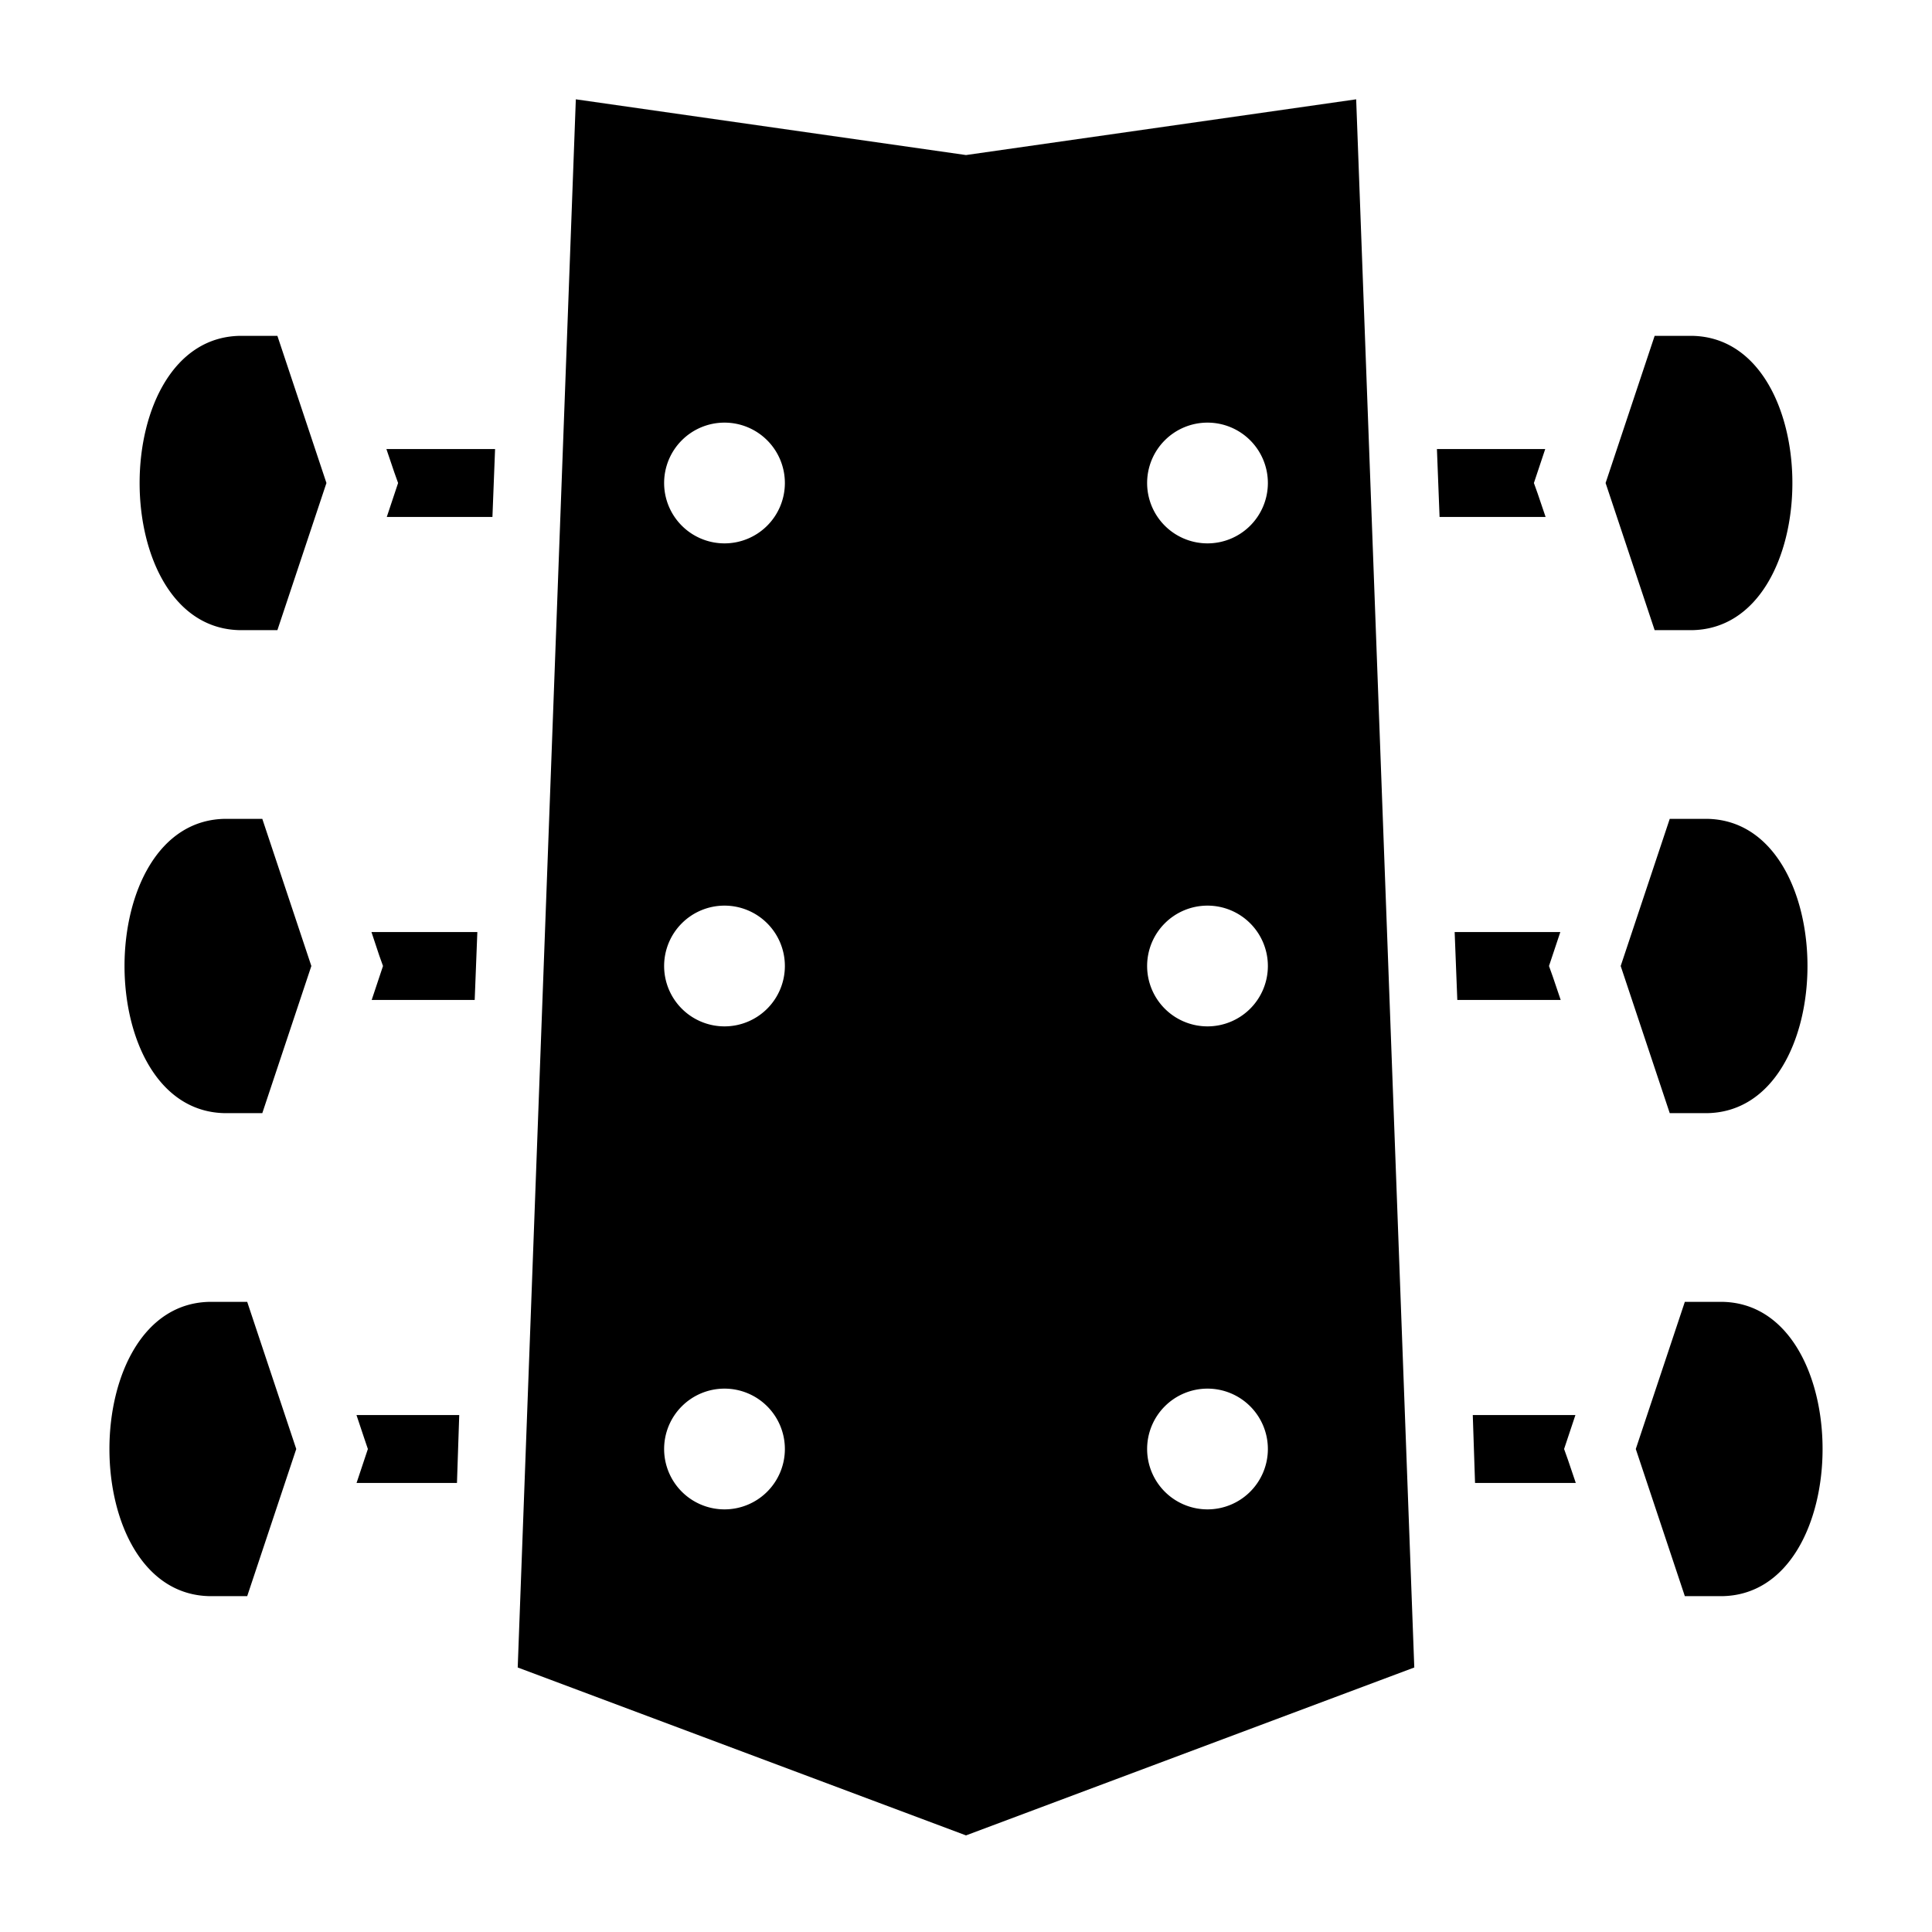 <?xml version="1.0" encoding="utf-8"?><!-- Скачано с сайта svg4.ru / Downloaded from svg4.ru -->
<svg width="800px" height="800px" viewBox="0 0 512 512" xmlns="http://www.w3.org/2000/svg"><path fill="#000000" d="M152.6 26.32L137.2 441.9 256 486.4l118.8-44.5-15.4-415.58L256 41.09 152.6 26.32zM64 89c-36 0-36 78 0 78h9.51l13-39-13-39H64zm374.5 0l-13 39 13 39h9.5c36 0 36-78 0-78h-9.5zM192 112a16 16 0 0 1 16 16 16 16 0 0 1-16 16 16 16 0 0 1-16-16 16 16 0 0 1 16-16zm128 0a16 16 0 0 1 16 16 16 16 0 0 1-16 16 16 16 0 0 1-16-16 16 16 0 0 1 16-16zm-217.6 7l2.1 6.2 1 2.8-3 9h28l.7-18h-28.8zm278.4 0l.7 18h28.1l-2.1-6.2-1-2.8 3-9h-28.7zM60 217c-36 0-36 78 0 78h9.51l13-39-13-39H60zm382.5 0l-13 39 13 39h9.5c36 0 36-78 0-78h-9.5zM192 240a16 16 0 0 1 16 16 16 16 0 0 1-16 16 16 16 0 0 1-16-16 16 16 0 0 1 16-16zm128 0a16 16 0 0 1 16 16 16 16 0 0 1-16 16 16 16 0 0 1-16-16 16 16 0 0 1 16-16zm-221.56 7l2.06 6.2 1 2.8-3 9h27.3l.7-18H98.44zm287.06 0l.7 18h27.4l-2.1-6.2-1-2.8 3-9h-28zM56 345c-36 0-36 78 0 78h9.51l13-39-13-39H56zm390.5 0l-13 39 13 39h9.5c36 0 36-78 0-78h-9.5zM192 368a16 16 0 0 1 16 16 16 16 0 0 1-16 16 16 16 0 0 1-16-16 16 16 0 0 1 16-16zm128 0a16 16 0 0 1 16 16 16 16 0 0 1-16 16 16 16 0 0 1-16-16 16 16 0 0 1 16-16zm-225.53 7l2.07 6.2.95 2.8-3 9h26.61l.6-18H94.47zm295.83 0l.6 18h26.7l-2.1-6.2-1-2.8 3-9h-27.2z"/></svg>